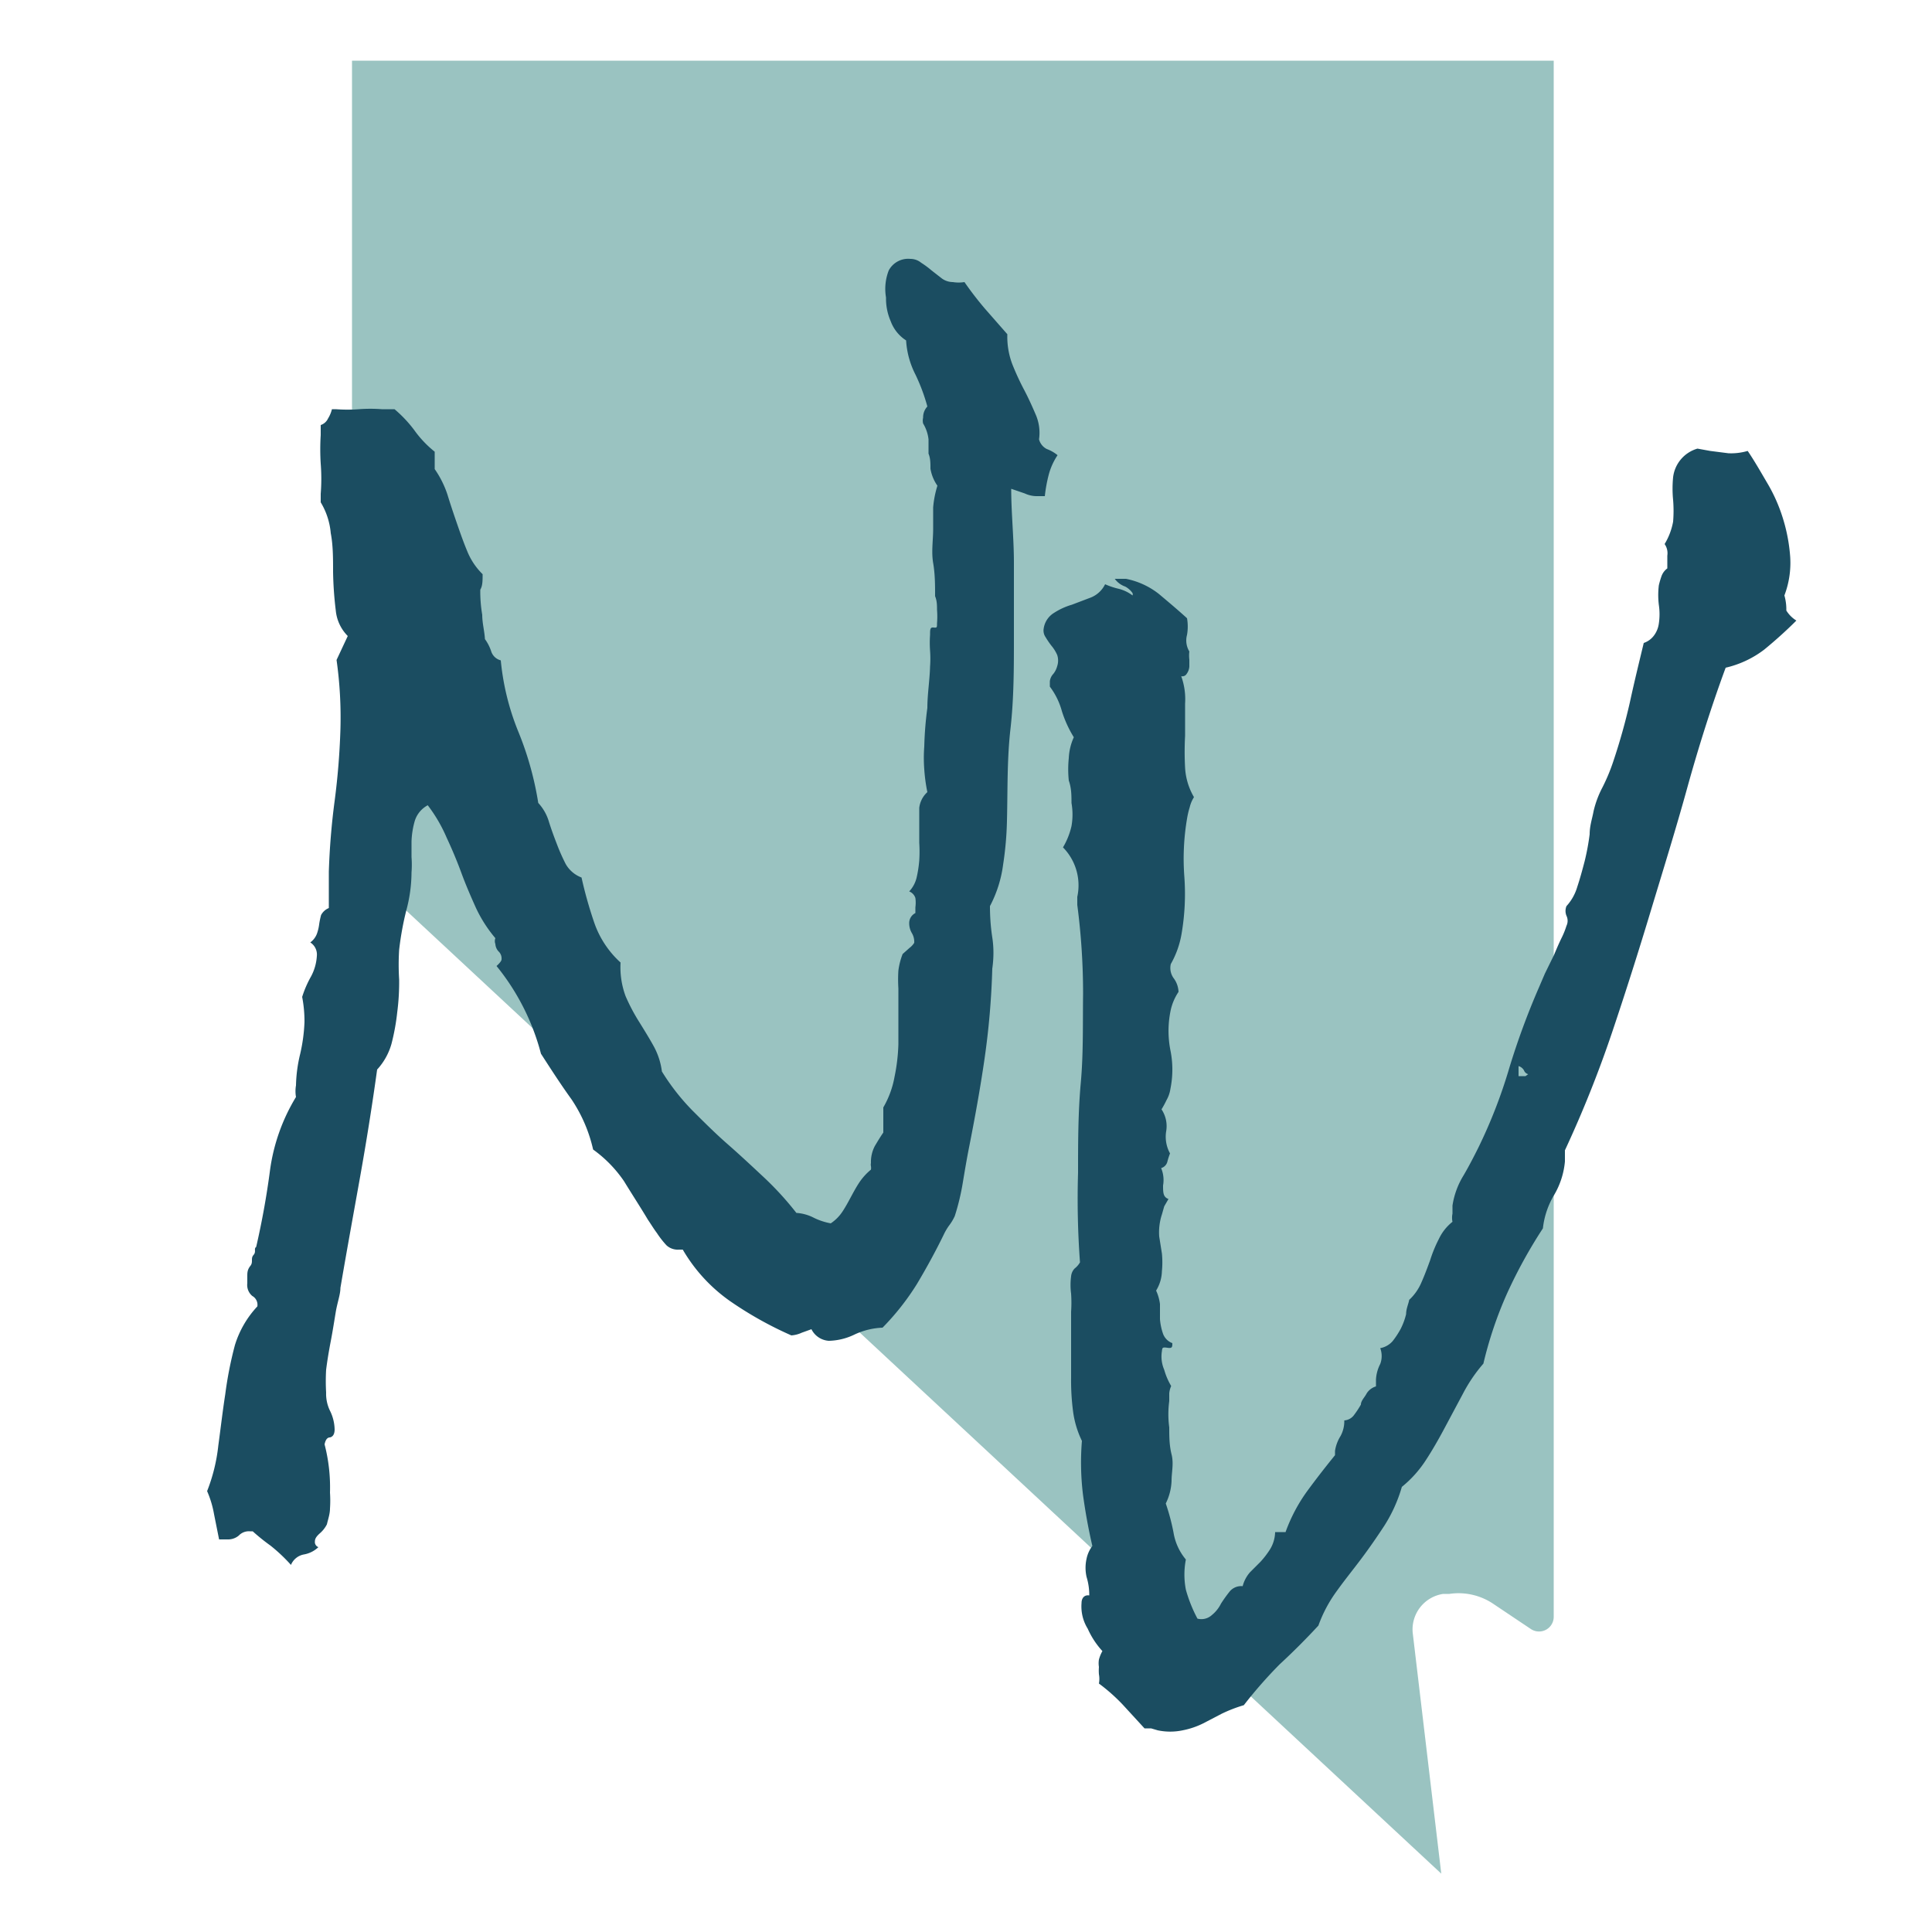 <svg id="Outlined" xmlns="http://www.w3.org/2000/svg" viewBox="0 0 50 50"><defs><style>.cls-1{fill:#9ac3c1;}.cls-2{fill:#1b4d61;}</style></defs><path class="cls-1" d="M40.21,1.57V41.84a.38.38,0,0,1-.59.32l-1-.67a1.61,1.61,0,0,0-1.11-.24l-.16,0a.93.93,0,0,0-.79,1l.74,6.24v0L9.11,22.26V1.57Z"/><path class="cls-2" d="M27.37,11.78a1.67,1.67,0,0,0-.23.51,3.76,3.76,0,0,0-.1.55h-.18a.74.74,0,0,1-.34-.07l-.35-.12c0,.63.07,1.27.07,1.92s0,1.29,0,1.92c0,.8,0,1.59-.09,2.38s-.07,1.58-.09,2.37a8.62,8.62,0,0,1-.1,1.14,3.18,3.18,0,0,1-.34,1.07q0,.42.06.81t0,.81a20.15,20.15,0,0,1-.2,2.33c-.11.76-.25,1.53-.4,2.29-.06.3-.11.6-.16.9a6,6,0,0,1-.21.88,1.28,1.28,0,0,1-.15.25,1.49,1.49,0,0,0-.14.24c-.21.43-.44.85-.69,1.27a6.52,6.52,0,0,1-.89,1.13,1.87,1.87,0,0,0-.73.18,1.59,1.59,0,0,1-.66.16A.54.54,0,0,1,21,34.4l-.25.09a.77.77,0,0,1-.27.07,9.52,9.52,0,0,1-1.59-.89,4.22,4.22,0,0,1-1.22-1.33h-.1a.43.43,0,0,1-.32-.11,2.39,2.39,0,0,1-.25-.32c-.09-.12-.16-.24-.23-.34-.19-.32-.4-.64-.62-1a3.28,3.28,0,0,0-.8-.82,3.85,3.85,0,0,0-.56-1.3c-.26-.36-.52-.76-.79-1.18A6,6,0,0,0,12.85,25c.09-.08.13-.14.13-.17a.25.25,0,0,0-.08-.21.31.31,0,0,1-.08-.19.21.21,0,0,1,0-.15,3.51,3.51,0,0,1-.51-.8c-.13-.29-.26-.59-.37-.89s-.24-.61-.38-.91a3.93,3.93,0,0,0-.49-.84.69.69,0,0,0-.34.42,2.17,2.17,0,0,0-.08.52v.4a2.67,2.67,0,0,1,0,.4,3.84,3.84,0,0,1-.14,1,7.89,7.89,0,0,0-.18,1,6.08,6.08,0,0,0,0,.77,6.06,6.06,0,0,1-.05.85,5.64,5.64,0,0,1-.15.82,1.64,1.64,0,0,1-.37.66c-.13.94-.28,1.88-.45,2.83s-.34,1.88-.5,2.82c0,.17-.08.38-.12.62s-.08.5-.13.76-.09.5-.12.74a5.18,5.18,0,0,0,0,.59,1,1,0,0,0,.11.49,1.14,1.14,0,0,1,.11.46q0,.18-.12.21c-.08,0-.12.08-.14.18a4.43,4.43,0,0,1,.14,1.25,3,3,0,0,1,0,.41c0,.14-.05.28-.08.41a.76.76,0,0,1-.18.23c-.09.08-.13.14-.13.21a.14.14,0,0,0,.09.15.72.72,0,0,1-.38.19.45.45,0,0,0-.33.27A4.3,4.3,0,0,0,7,40a5.32,5.32,0,0,1-.46-.37l-.07,0a.36.36,0,0,0-.29.11.43.43,0,0,1-.29.1H5.76l-.09,0-.13-.65a2.63,2.63,0,0,0-.18-.6,4.53,4.53,0,0,0,.29-1.18c.06-.44.11-.88.18-1.33a9.84,9.84,0,0,1,.25-1.27,2.57,2.57,0,0,1,.58-1,.26.26,0,0,0-.13-.27.37.37,0,0,1-.13-.33s0-.09,0-.18,0-.17.08-.27,0-.19.08-.28,0-.16.07-.21q.23-1,.36-2a4.92,4.92,0,0,1,.67-1.88.88.88,0,0,1,0-.3,3.76,3.76,0,0,1,.11-.82,4.38,4.38,0,0,0,.11-.82,3.34,3.34,0,0,0-.06-.65,2.74,2.74,0,0,1,.23-.53,1.28,1.28,0,0,0,.15-.53.37.37,0,0,0-.17-.35.49.49,0,0,0,.17-.22,1.14,1.14,0,0,0,.06-.25,2,2,0,0,1,.05-.24.4.4,0,0,1,.2-.18c0-.16,0-.32,0-.47v-.47a18.3,18.3,0,0,1,.15-1.83c.08-.61.13-1.22.15-1.85a10.63,10.63,0,0,0-.1-1.8L9,16.46a1.08,1.08,0,0,1-.31-.66,9.4,9.4,0,0,1-.07-1c0-.35,0-.69-.06-1A1.85,1.85,0,0,0,8.3,13v-.22a5,5,0,0,0,0-.78,6,6,0,0,1,0-.74V11a.32.32,0,0,0,.19-.17.82.82,0,0,0,.1-.24h.1a4,4,0,0,0,.6,0,4,4,0,0,1,.59,0h.33a3.26,3.26,0,0,1,.51.54,2.78,2.78,0,0,0,.53.56v.45a2.55,2.55,0,0,1,.33.66c.07.23.15.47.24.73s.17.49.27.73a1.75,1.75,0,0,0,.4.6c0,.17,0,.3-.06.4a3.56,3.56,0,0,0,.05.65c0,.22.06.43.07.63a1.13,1.13,0,0,1,.16.31.35.35,0,0,0,.25.24,6.51,6.51,0,0,0,.46,1.86,8.29,8.29,0,0,1,.51,1.83,1.23,1.23,0,0,1,.28.5c.06.19.13.38.2.56a5.06,5.06,0,0,0,.23.52.79.79,0,0,0,.41.35,10.79,10.79,0,0,0,.34,1.2,2.49,2.49,0,0,0,.67,1,2.16,2.16,0,0,0,.13.87,4.87,4.87,0,0,0,.36.68c.13.21.26.42.37.62a1.84,1.84,0,0,1,.21.65,5.73,5.73,0,0,0,.78,1c.3.3.6.6.92.88s.63.57.94.86a8,8,0,0,1,.84.92,1.14,1.14,0,0,1,.46.13,1.67,1.67,0,0,0,.43.14,1.07,1.07,0,0,0,.3-.3c.08-.12.15-.25.22-.38s.14-.26.22-.38a1.55,1.55,0,0,1,.3-.33.28.28,0,0,0,0-.09.19.19,0,0,1,0-.08.89.89,0,0,1,.1-.44c.06-.1.13-.22.22-.35l0-.65a2.42,2.42,0,0,0,.29-.79,4.81,4.81,0,0,0,.1-.84c0-.24,0-.47,0-.71s0-.49,0-.74a3.73,3.73,0,0,1,0-.46,1.8,1.8,0,0,1,.11-.43l.18-.16a.48.48,0,0,0,.12-.13.44.44,0,0,0-.06-.25.5.5,0,0,1-.07-.25.29.29,0,0,1,.16-.27v-.15a.88.88,0,0,0,0-.24.27.27,0,0,0-.16-.17.79.79,0,0,0,.19-.35,3,3,0,0,0,.07-.45,3.57,3.57,0,0,0,0-.46v-.42c0-.15,0-.31,0-.48a.65.65,0,0,1,.21-.41,4.37,4.37,0,0,1-.08-.59,3.85,3.85,0,0,1,0-.59,9.1,9.1,0,0,1,.08-1c0-.35.06-.71.07-1.07a2.84,2.84,0,0,0,0-.41,2.84,2.84,0,0,1,0-.41c0-.14,0-.2.09-.19s.09,0,.09-.11a2.16,2.16,0,0,0,0-.35c0-.11,0-.23-.05-.35,0-.28,0-.57-.05-.86s0-.59,0-.88,0-.37,0-.56a2.64,2.64,0,0,1,.11-.56,1.08,1.08,0,0,1-.18-.44c0-.14,0-.27-.05-.39l0-.37a1,1,0,0,0-.14-.41.32.32,0,0,1,0-.15.41.41,0,0,1,.11-.29,4.87,4.87,0,0,0-.31-.83,2.22,2.22,0,0,1-.24-.88,1,1,0,0,1-.4-.5,1.46,1.46,0,0,1-.12-.61A1.32,1.32,0,0,1,23,7a.57.57,0,0,1,.56-.3.44.44,0,0,1,.28.1,2.34,2.34,0,0,1,.27.2l.27.21a.49.49,0,0,0,.28.09.94.94,0,0,0,.3,0,8.53,8.53,0,0,0,.54.7l.57.65a2,2,0,0,0,.13.78,6.85,6.85,0,0,0,.31.67c.11.21.2.41.29.62a1.18,1.18,0,0,1,.09.65.39.39,0,0,0,.2.25A1,1,0,0,1,27.37,11.78Z"/><path class="cls-2" d="M46.49,16.06c-.27.27-.55.52-.83.75a2.61,2.61,0,0,1-1,.47c-.37,1-.71,2.08-1,3.13s-.62,2.11-.94,3.17-.65,2.1-1,3.14a29.82,29.82,0,0,1-1.22,3.05l0,.29a2.07,2.07,0,0,1-.27.85,2.14,2.14,0,0,0-.3.88A12.67,12.67,0,0,0,39,33.48a10.15,10.15,0,0,0-.61,1.81,4,4,0,0,0-.53.78l-.47.88c-.16.3-.32.58-.49.84a2.94,2.94,0,0,1-.62.69,3.84,3.84,0,0,1-.45,1c-.19.29-.39.58-.6.86s-.43.55-.63.83a3.53,3.53,0,0,0-.48.9q-.49.53-1,1a11.75,11.75,0,0,0-.93,1.06,3.76,3.76,0,0,0-.57.22l-.48.25a2.07,2.07,0,0,1-.53.18,1.56,1.56,0,0,1-.65,0l-.17-.05-.17,0-.56-.61a4.68,4.68,0,0,0-.62-.55.66.66,0,0,0,0-.24,1.23,1.23,0,0,1,0-.19.6.6,0,0,1,0-.19.93.93,0,0,1,.09-.22,2.14,2.14,0,0,1-.38-.58,1.09,1.09,0,0,1-.16-.66c0-.15.09-.22.2-.2a1.59,1.59,0,0,0-.07-.48,1.07,1.07,0,0,1,0-.47.81.81,0,0,1,.15-.33c-.1-.43-.18-.87-.24-1.31A6.85,6.85,0,0,1,28,37.29a2.48,2.48,0,0,1-.23-.77,6.17,6.17,0,0,1-.05-.87c0-.3,0-.6,0-.89s0-.56,0-.81a3.5,3.5,0,0,0,0-.47,1.74,1.74,0,0,1,0-.45.34.34,0,0,1,.09-.2.57.57,0,0,0,.14-.16,22.46,22.46,0,0,1-.05-2.32c0-.77,0-1.55.07-2.32s.05-1.54.06-2.31a17.65,17.65,0,0,0-.15-2.3l0-.21a1.4,1.4,0,0,0-.37-1.28,1.9,1.9,0,0,0,.22-.55,1.73,1.73,0,0,0,0-.6c0-.19,0-.38-.07-.58a2.86,2.86,0,0,1,0-.58,1.47,1.47,0,0,1,.13-.54,3,3,0,0,1-.31-.68,1.85,1.85,0,0,0-.31-.63v-.14a.34.34,0,0,1,.09-.19.54.54,0,0,0,.1-.2.46.46,0,0,0,0-.29,1,1,0,0,0-.15-.24,2.17,2.17,0,0,1-.15-.22.3.3,0,0,1-.05-.22.57.57,0,0,1,.27-.41,1.75,1.75,0,0,1,.46-.21l.5-.19a.7.7,0,0,0,.36-.34,1.9,1.9,0,0,0,.36.12,1,1,0,0,1,.35.17.09.09,0,0,0,0-.06s-.06-.1-.19-.17a.56.56,0,0,1-.27-.2h.29a2,2,0,0,1,.85.39c.25.21.5.42.73.63a1.24,1.24,0,0,1,0,.43.55.55,0,0,0,.06.43.86.86,0,0,0,0,.21l0,.18a.36.36,0,0,1-.07.19.13.13,0,0,1-.14.06,1.75,1.75,0,0,1,.1.71c0,.27,0,.54,0,.83a7.66,7.66,0,0,0,0,.83,1.69,1.69,0,0,0,.23.76.85.85,0,0,0-.11.26,2.21,2.21,0,0,0-.07.3,6.19,6.19,0,0,0-.07,1.49,6.1,6.1,0,0,1-.07,1.48,2.39,2.39,0,0,1-.28.79.45.45,0,0,0,.07.36.63.63,0,0,1,.13.36,1.38,1.38,0,0,0-.21.51,2.59,2.59,0,0,0,0,1,2.51,2.51,0,0,1,0,1,.83.83,0,0,1-.1.29,2.6,2.6,0,0,1-.13.24.78.78,0,0,1,.12.57.89.89,0,0,0,.1.57,1.87,1.87,0,0,0-.07.22.23.23,0,0,1-.16.16.8.8,0,0,1,.05.45c0,.18,0,.3.14.35l-.11.19-.06.21A1.49,1.49,0,0,0,30,32l.07.44a2.33,2.33,0,0,1,0,.46,1,1,0,0,1-.15.5,1.2,1.2,0,0,1,.1.35c0,.13,0,.26,0,.39a1.51,1.51,0,0,0,.08.38.41.41,0,0,0,.24.24c0,.1,0,.14-.13.12s-.13,0-.14.09a.86.86,0,0,0,.06.48,1.73,1.73,0,0,0,.18.42.59.59,0,0,0-.05.19l0,.2a2.55,2.55,0,0,0,0,.68c0,.23,0,.46.06.7s0,.46,0,.68a1.43,1.43,0,0,1-.15.59,5.47,5.47,0,0,1,.2.75,1.45,1.45,0,0,0,.32.7,2.05,2.05,0,0,0,0,.78,3.67,3.67,0,0,0,.3.75.4.4,0,0,0,.37-.09.89.89,0,0,0,.24-.3,3.71,3.71,0,0,1,.23-.32.39.39,0,0,1,.33-.13.88.88,0,0,1,.19-.36l.27-.27a2.34,2.34,0,0,0,.24-.31.89.89,0,0,0,.14-.46l.27,0a4.27,4.27,0,0,1,.56-1.06q.33-.45.72-.93l0-.11a1,1,0,0,1,.14-.38.8.8,0,0,0,.1-.41.34.34,0,0,0,.26-.15,2.33,2.33,0,0,0,.17-.26c0-.1.1-.19.15-.29a.43.43,0,0,1,.24-.18l0-.18a1,1,0,0,1,.11-.4.58.58,0,0,0,0-.41.56.56,0,0,0,.32-.18,2.2,2.2,0,0,0,.21-.32,1.74,1.74,0,0,0,.14-.38c0-.14.06-.26.08-.37a1.31,1.31,0,0,0,.32-.46c.08-.18.15-.37.22-.56a3.46,3.46,0,0,1,.23-.56,1.24,1.24,0,0,1,.35-.44.51.51,0,0,1,0-.21l0-.21a2.08,2.08,0,0,1,.28-.77c.13-.22.26-.47.39-.73a13.12,13.12,0,0,0,.8-2.06,19.37,19.37,0,0,1,.77-2.09l.15-.35.24-.49c.07-.17.14-.33.21-.47a2.07,2.07,0,0,0,.11-.28.3.3,0,0,0,0-.26.33.33,0,0,1,0-.25,1.26,1.26,0,0,0,.28-.5c.07-.21.13-.43.19-.66a6.11,6.11,0,0,0,.13-.7c0-.22.07-.42.1-.59a2.55,2.55,0,0,1,.23-.62,4.85,4.85,0,0,0,.28-.67,15.73,15.73,0,0,0,.43-1.53c.11-.51.23-1,.36-1.54a.55.55,0,0,0,.27-.2.66.66,0,0,0,.12-.3,1.64,1.64,0,0,0,0-.49,2.1,2.1,0,0,1,0-.5,2.17,2.17,0,0,1,.07-.24.43.43,0,0,1,.15-.2c0-.11,0-.22,0-.33a.41.41,0,0,0-.07-.3,1.7,1.7,0,0,0,.22-.58,3.43,3.43,0,0,0,0-.56,3,3,0,0,1,0-.59.88.88,0,0,1,.63-.74l.33.06.47.06a1.52,1.52,0,0,0,.5-.06c.17.25.33.53.5.82a4.23,4.23,0,0,1,.41.92,4.41,4.41,0,0,1,.19,1,2.37,2.37,0,0,1-.15,1,1.31,1.31,0,0,1,.05.39A.79.79,0,0,0,46.49,16.06ZM39.55,27.8a.16.16,0,0,1-.11-.1.24.24,0,0,0-.14-.11l0,.26.18,0Z"/></svg>
